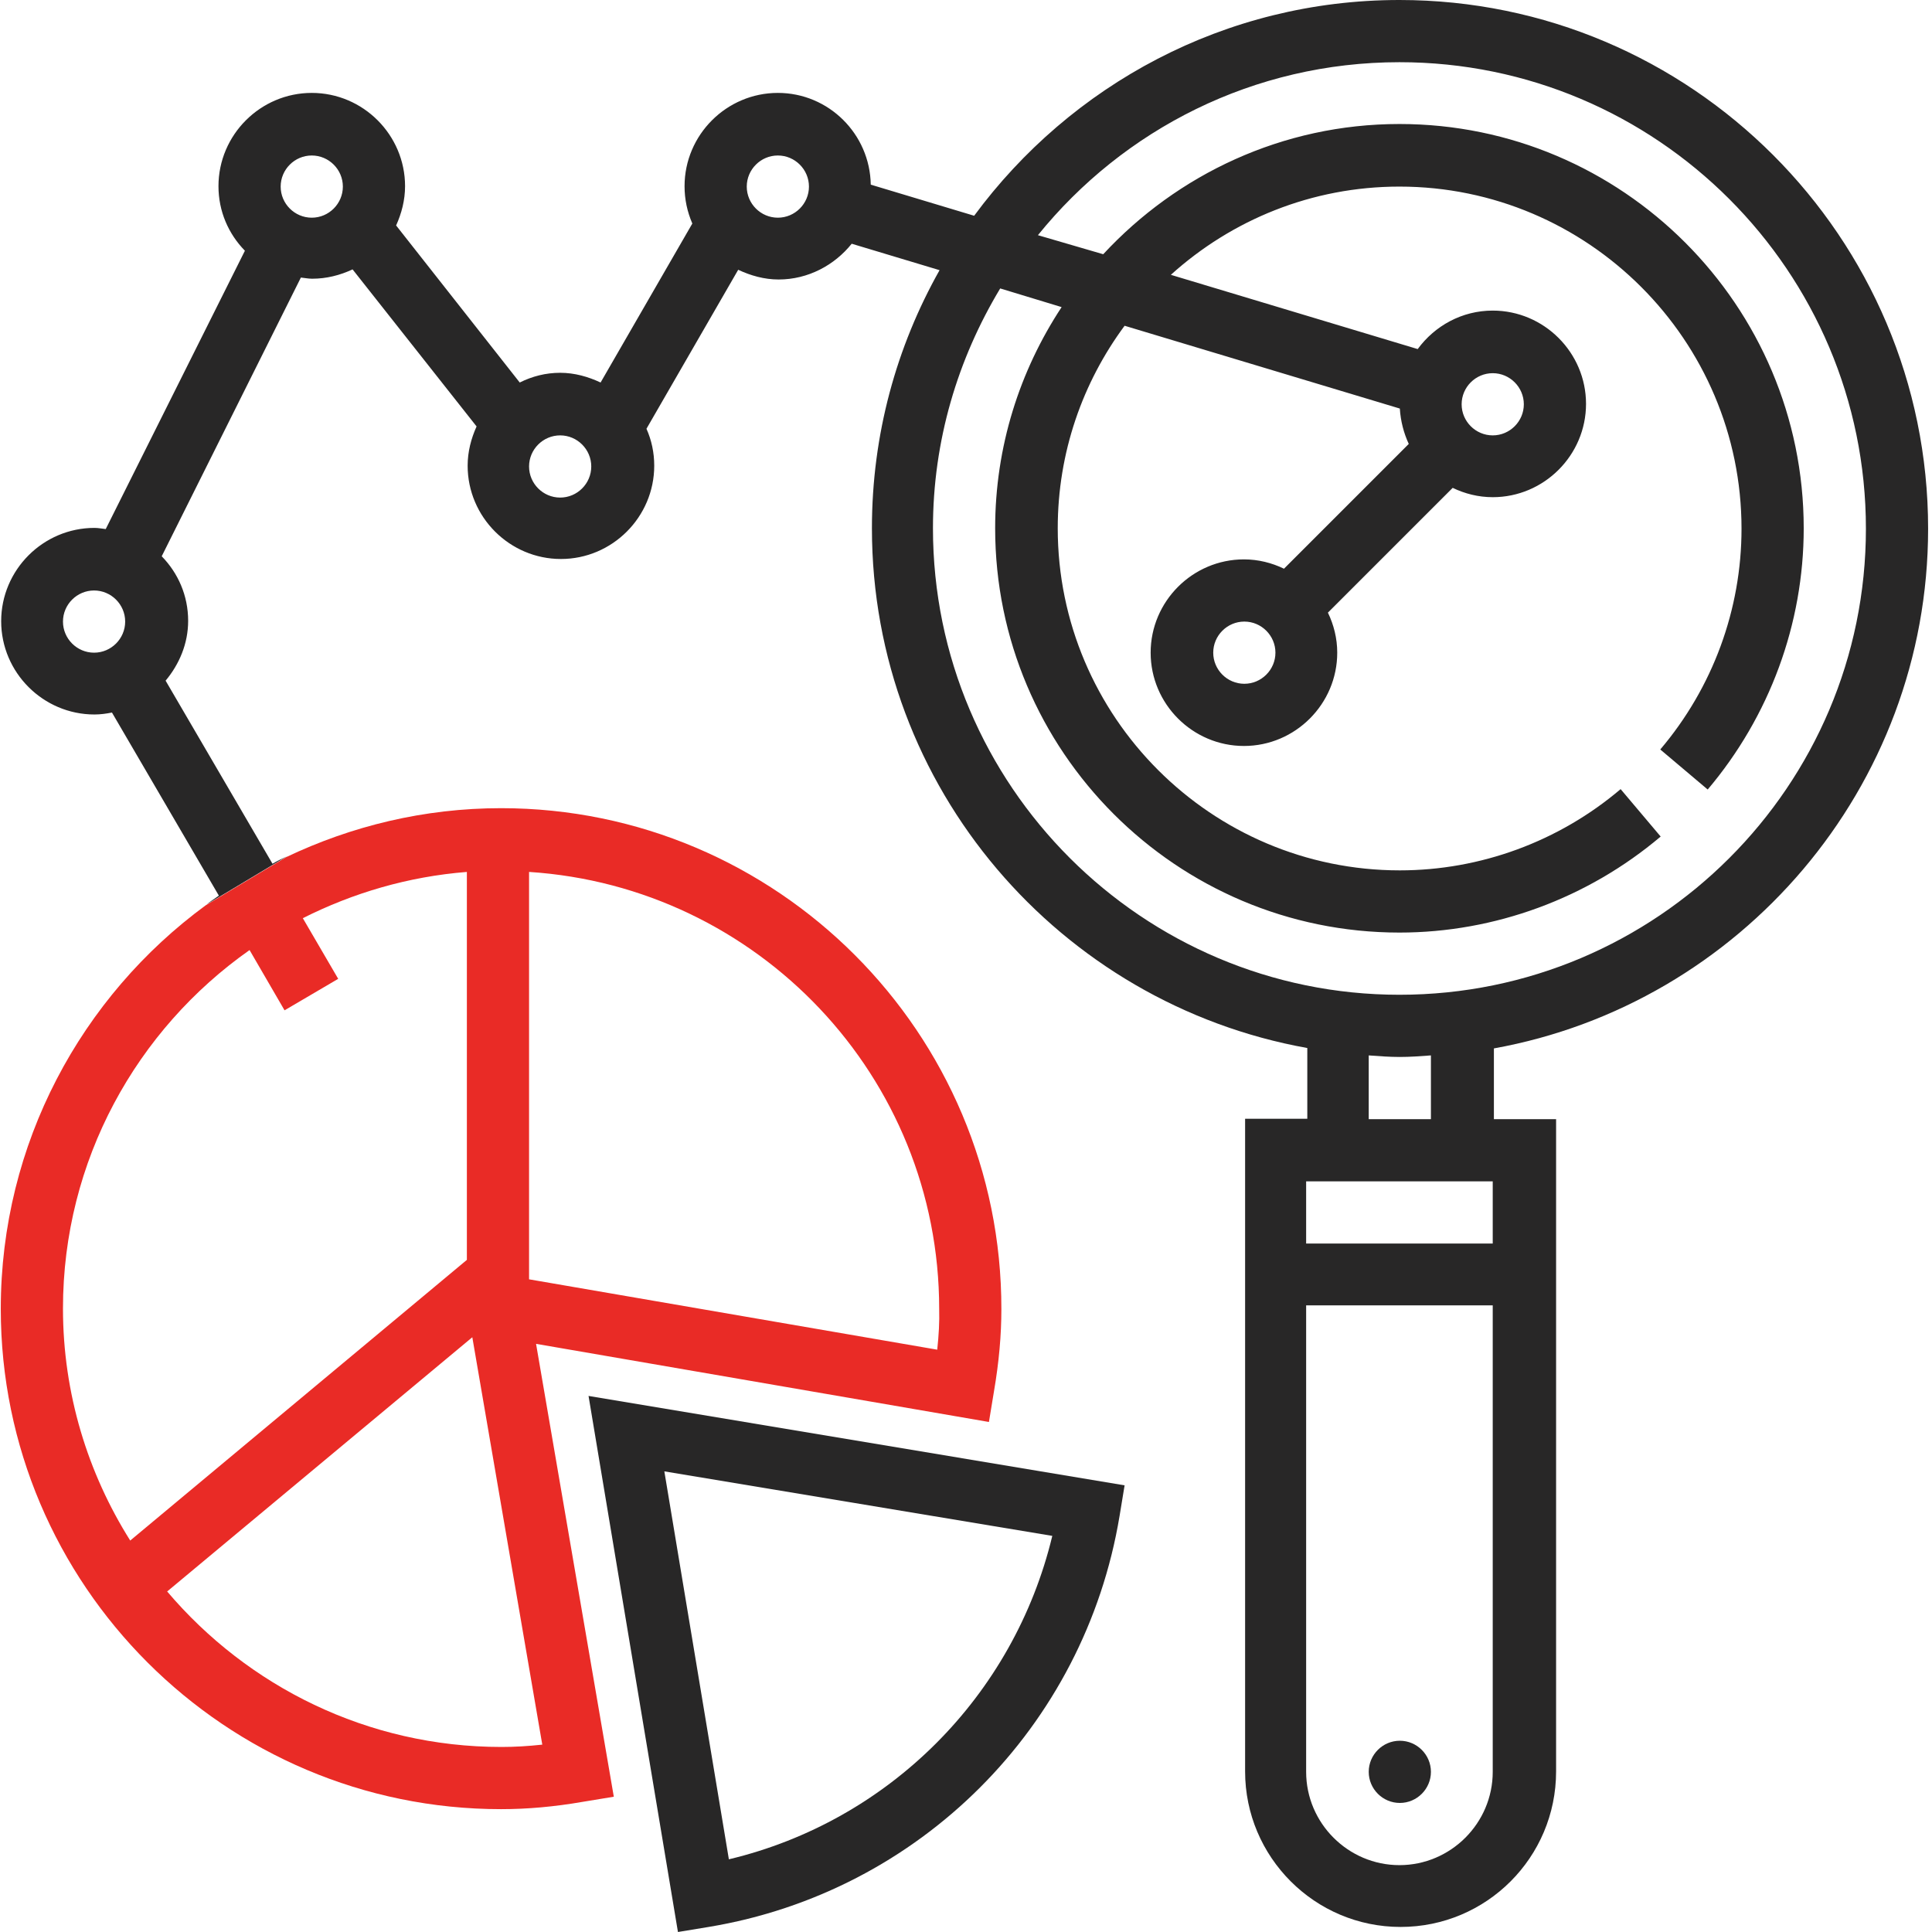 <?xml version="1.0" encoding="utf-8"?>
<!-- Generator: Adobe Illustrator 25.4.1, SVG Export Plug-In . SVG Version: 6.00 Build 0)  -->
<svg version="1.1" id="Layer_1" xmlns="http://www.w3.org/2000/svg" xmlns:xlink="http://www.w3.org/1999/xlink" x="0px" y="0px"
	 viewBox="0 0 497 497" style="enable-background:new 0 0 497 497;" xml:space="preserve">
<style type="text/css">
	.st0{fill:#282727;}
	.st1{fill:#E92B26;}
</style>
<path class="st0" d="M496,136C496,61,435,0,360,0c-44.9,0-84.6,21.9-109.4,55.5l-26.6-8c-0.2-13-10.8-23.6-23.9-23.6
	c-13.2,0-24,10.8-24,24c0,3.4,0.7,6.6,2,9.6l-23.6,40.9c-3.2-1.5-6.7-2.5-10.4-2.5c-3.7,0-7.2,0.9-10.4,2.5L101.9,58
	c1.4-3.1,2.3-6.5,2.3-10.1c0-13.2-10.8-24-24-24c-13.2,0-24,10.8-24,24c0,6.5,2.6,12.3,6.8,16.6l-35.8,71.6c-1-0.1-1.9-0.3-2.9-0.3
	c-13.2,0-24,10.8-24,24c0,13.2,10.8,24,24,24c1.5,0,3-0.2,4.5-0.5l27.5,47.1c-1.1,0.8-2.2,1.5-3.2,2.3l20.7-12.4
	c-1.3,0.6-2.5,1.2-3.7,1.9l-27.5-47.1c3.5-4.2,5.8-9.5,5.8-15.4c0-6.5-2.6-12.3-6.8-16.6l35.8-71.7c1,0.1,1.9,0.3,2.9,0.3
	c3.7,0,7.2-0.9,10.4-2.4l31.9,40.4c-1.4,3.1-2.3,6.5-2.3,10.1c0,13.2,10.8,24,24,24c13.2,0,24-10.8,24-24c0-3.4-0.7-6.6-2-9.5
	l23.6-40.9c3.2,1.5,6.7,2.5,10.4,2.5c7.6,0,14.4-3.7,18.8-9.2l22.6,6.8c-11.1,19.7-17.4,42.3-17.4,66.4c0,66.8,48.4,122.3,112,133.7
	v18.2h-16v167.9c0,22,17.9,40,40,40s40-17.9,40-40V287.9h-16v-18.2C447.6,258.3,496,202.7,496,136z M24.2,167.9c-4.4,0-8-3.6-8-8
	s3.6-8,8-8c4.4,0,8,3.6,8,8S28.6,167.9,24.2,167.9z M80.2,56c-4.4,0-8-3.6-8-8c0-4.4,3.6-8,8-8c4.4,0,8,3.6,8,8
	C88.2,52.4,84.6,56,80.2,56z M144.1,128c-4.4,0-8-3.6-8-8c0-4.4,3.6-8,8-8c4.4,0,8,3.6,8,8C152.1,124.4,148.5,128,144.1,128z
	 M200.1,56c-4.4,0-8-3.6-8-8c0-4.4,3.6-8,8-8c4.4,0,8,3.6,8,8C208.1,52.4,204.5,56,200.1,56z M384,455.8c0,13.2-10.8,24-24,24
	c-13.2,0-24-10.8-24-24v-120h48V455.8z M384,319.9h-48v-16h48V319.9z M352.1,287.9v-16.4c2.7,0.2,5.3,0.4,8,0.4c2.7,0,5.3-0.2,8-0.4
	v16.4H352.1z M360,255.9c-66.1,0-120-53.8-120-120c0-22.6,6.4-43.6,17.3-61.7l15.8,4.8c-10.8,16.4-17.1,35.9-17.1,56.9
	c0,57.3,46.6,104,104,104c24.5,0,48.4-8.8,67.2-24.7L416.9,203c-15.9,13.5-36.1,20.9-56.8,20.9c-48.5,0-88-39.5-88-88
	c0-19.5,6.4-37.5,17.2-52.1l70.8,21.3c0.2,3.2,1,6.3,2.3,9.1l-32.1,32.1c-3.1-1.5-6.6-2.4-10.3-2.4c-13.2,0-24,10.8-24,24
	c0,13.2,10.8,24,24,24s24-10.8,24-24c0-3.7-0.9-7.2-2.4-10.3l32.1-32.1c3.1,1.5,6.6,2.4,10.3,2.4c13.2,0,24-10.8,24-24
	c0-13.2-10.8-24-24-24c-7.9,0-14.9,3.9-19.3,9.9l-63.5-19.1C316.8,56.6,337.4,48,360,48c48.5,0,88,39.5,88,88
	c0,20.8-7.4,40.9-20.9,56.8l12.2,10.3c15.9-18.8,24.7-42.6,24.7-67.2c0-57.3-46.6-104-104-104c-30.1,0-57.2,13-76.2,33.5L267,60.5
	C289,33.3,322.5,16,360,16c66.2,0,120,53.8,120,120S426.2,255.9,360,255.9z M328.1,167.9c0,4.4-3.6,8-8,8c-4.4,0-8-3.6-8-8
	c0-4.4,3.6-8,8-8C324.5,159.9,328.1,163.5,328.1,167.9z M376,104c0-4.4,3.6-8,8-8c4.4,0,8,3.6,8,8c0,4.4-3.6,8-8,8
	C379.6,112,376,108.4,376,104z"/>
<path class="st1" d="M128.9,207.9c-19.8,0-38.5,4.6-55.3,12.6h0l-20.7,12.4C21,256.3,0.2,294.1,0.2,336.7
	c0,71,57.8,128.7,128.7,128.7c6.7,0,13.6-0.6,21.1-1.9l7.9-1.3l-20-116.5l116.5,20.1l1.3-7.9c1.3-7.6,1.9-14.5,1.9-21.1
	C257.7,265.7,199.9,207.9,128.9,207.9z M33.5,396.3c-10.9-17.3-17.3-37.8-17.3-59.7c0-38.1,19-71.8,48-92.2l9,15.5l13.8-8.1
	l-9.1-15.6c12.9-6.5,27.1-10.7,42.2-11.9v99.8L33.5,396.3z M139.5,448.8c-3.7,0.4-7.1,0.6-10.5,0.6c-34.5,0-65.3-15.6-86-40
	l78.5-65.4L139.5,448.8z M241.1,347.2l-105-18.1V224.3c58.8,3.8,105.5,52.6,105.5,112.4C241.7,340,241.5,343.5,241.1,347.2z"/>
<path class="st0" d="M174.4,497l7.9-1.3c54.3-9,96.7-51.5,105.7-105.7l1.3-7.9l-137.9-23L174.4,497z M187.5,478.3l-16.6-99.8
	l99.8,16.6C260.8,436.3,228.6,468.5,187.5,478.3z"/>
<path class="st0" d="M368.1,455.8c0,4.4-3.6,8-8,8c-4.4,0-8-3.6-8-8c0-4.4,3.6-8,8-8C364.5,447.8,368.1,451.4,368.1,455.8z"/>
</svg>
